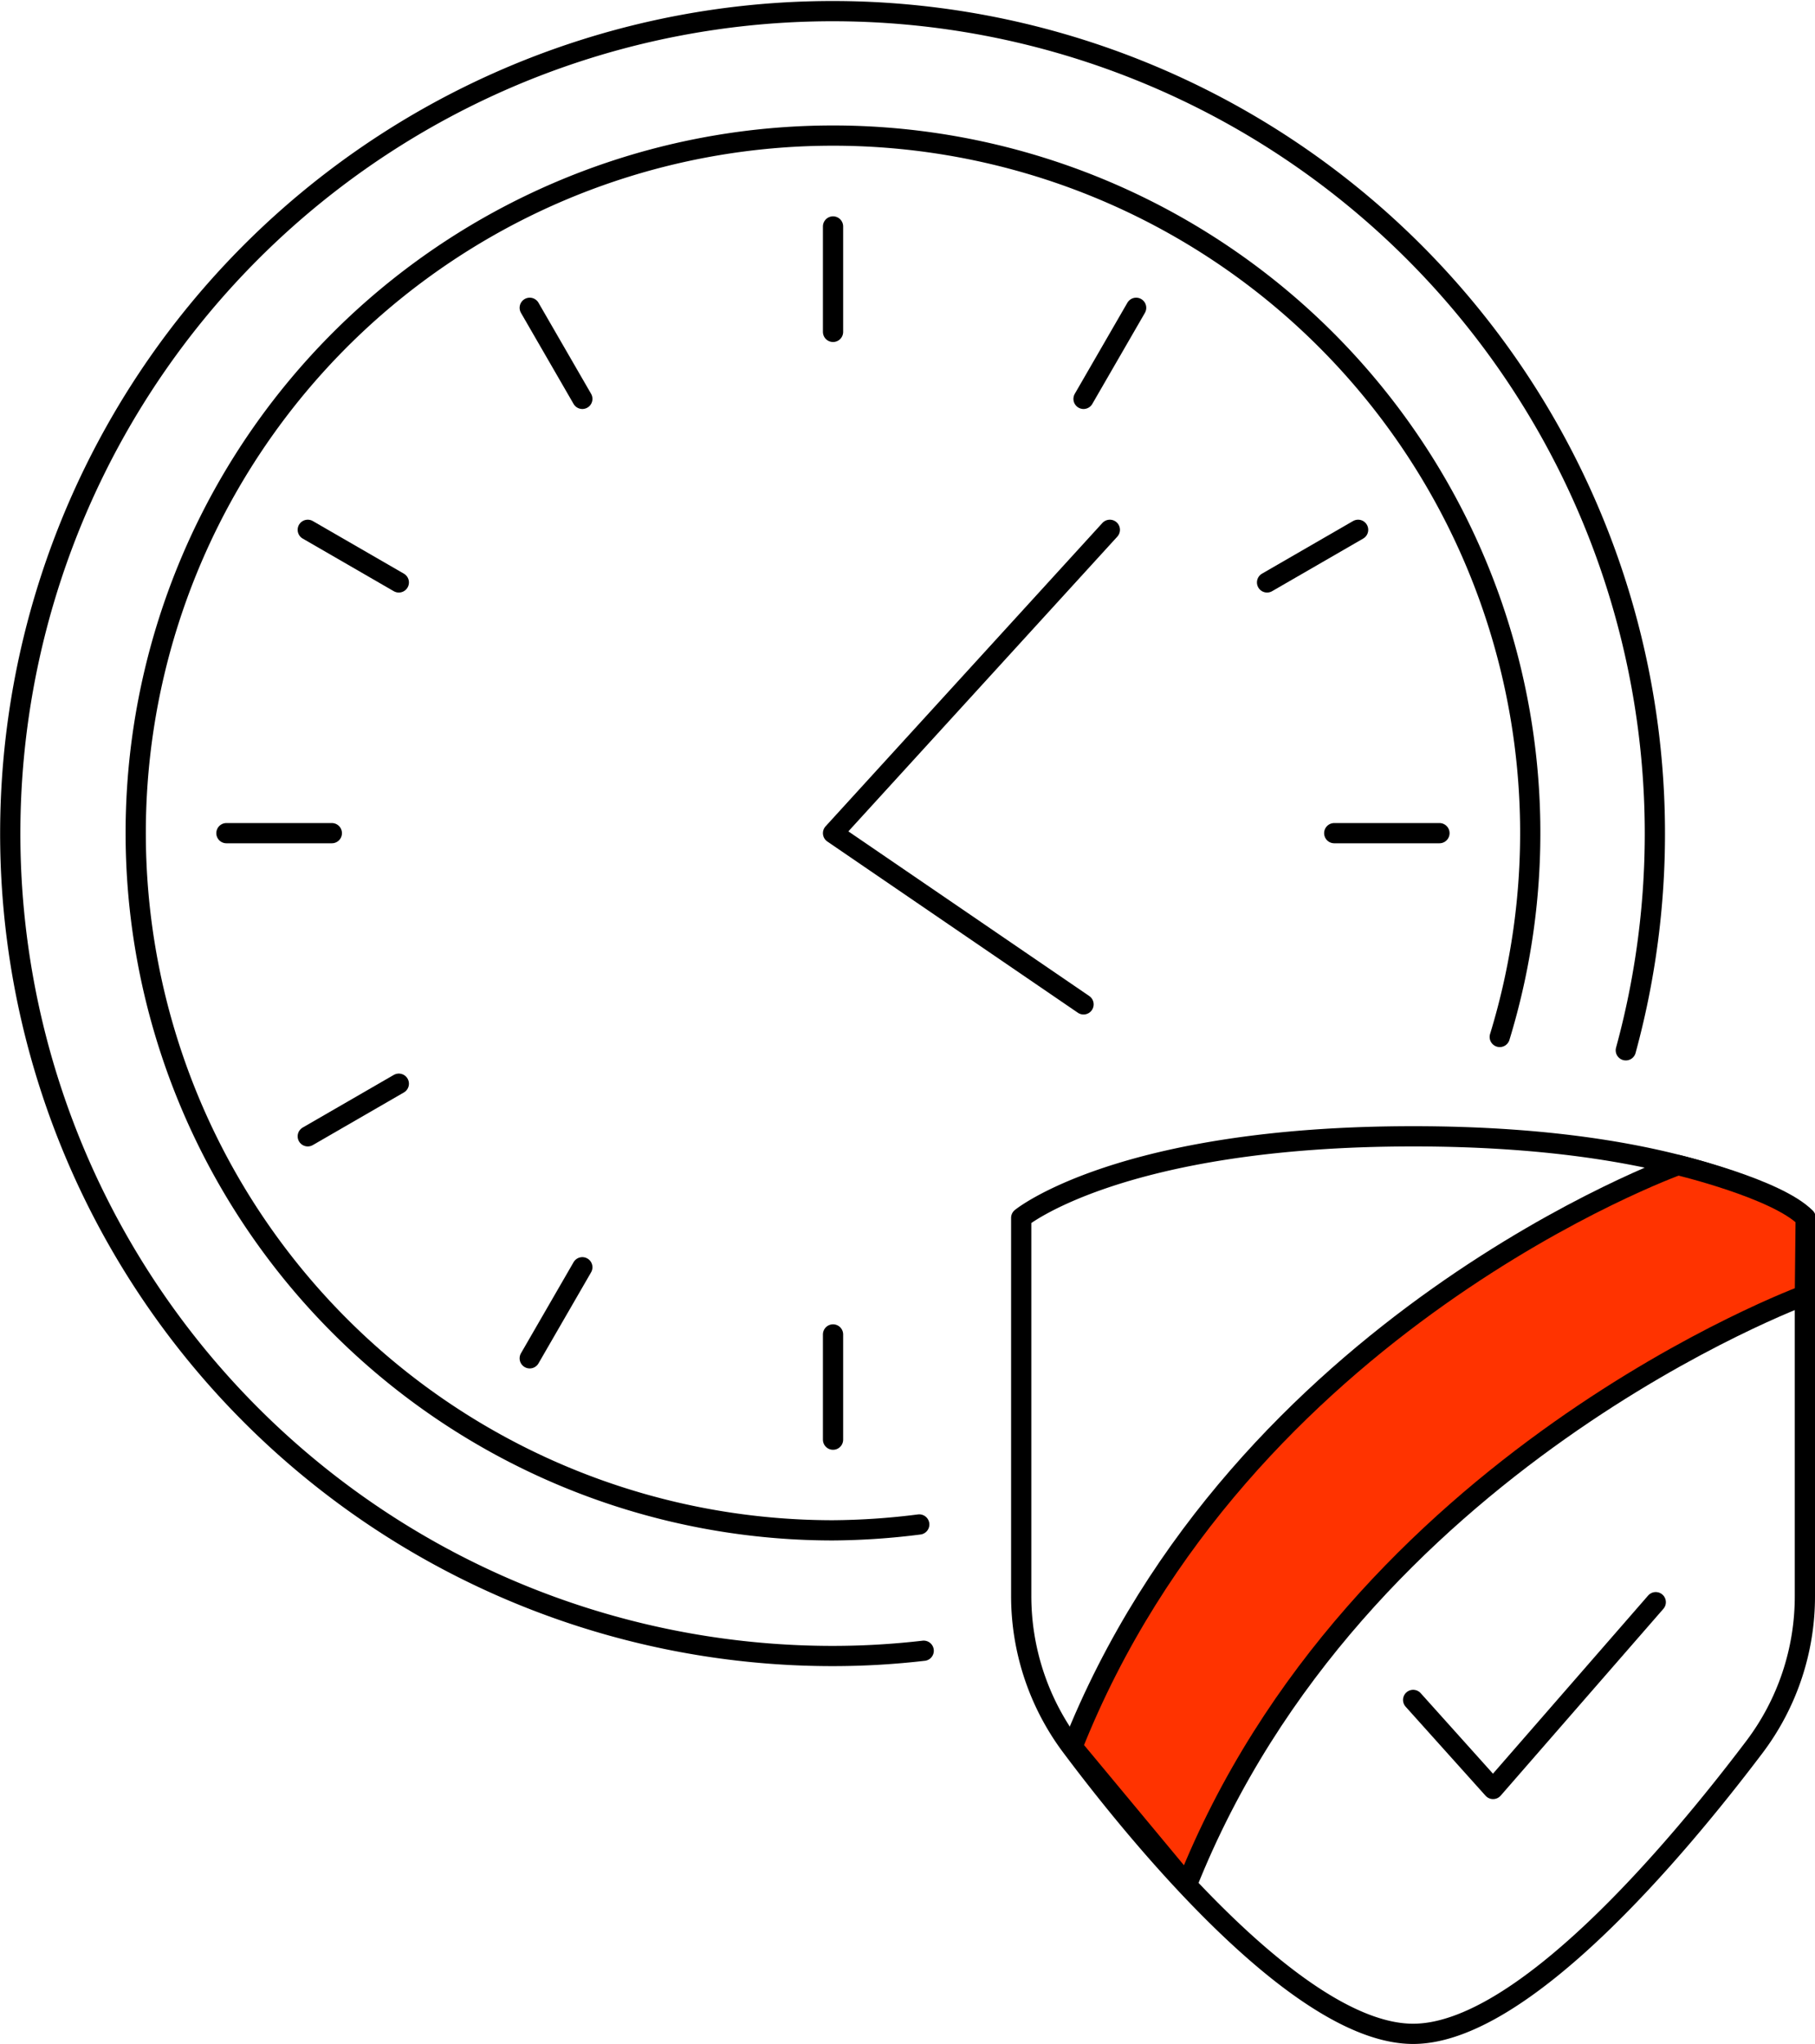 <svg xmlns="http://www.w3.org/2000/svg" viewBox="0 0 89.7 101"><defs><style>.cls-1{fill:none;stroke:#000;stroke-linecap:round;stroke-linejoin:round;}.cls-2{fill:#f30;}</style></defs><title>respon</title><g id="Layer_2" data-name="Layer 2"><g id="Layer_1-2" data-name="Layer 1"><line class="cls-1" x1="41.17" y1="11.19" x2="41.17" y2="16.4"/><line class="cls-1" x1="26.18" y1="15.21" x2="28.78" y2="19.71"/><line class="cls-1" x1="15.21" y1="26.18" x2="19.71" y2="28.78"/><line class="cls-1" x1="11.19" y1="41.17" x2="16.4" y2="41.17"/><line class="cls-1" x1="15.21" y1="56.15" x2="19.71" y2="53.55"/><line class="cls-1" x1="26.18" y1="67.12" x2="28.78" y2="62.62"/><line class="cls-1" x1="41.17" y1="71.14" x2="41.17" y2="65.94"/><line class="cls-1" x1="71.14" y1="41.17" x2="65.94" y2="41.17"/><line class="cls-1" x1="67.12" y1="26.18" x2="62.62" y2="28.78"/><line class="cls-1" x1="56.15" y1="15.21" x2="53.55" y2="19.71"/><polyline class="cls-1" points="54.85 26.18 41.17 41.17 53.55 49.63"/><path class="cls-1" d="M80.35,51.9A40.64,40.64,0,1,0,41.17,81.83a39.05,39.05,0,0,0,4.48-.26"/><path class="cls-1" d="M69.84,56.15c14.45,0,19.36,4,19.36,4V78.85a12.34,12.34,0,0,1-2.49,7.47c-3.88,5.13-11.49,14.18-16.87,14.18s-13-9-16.88-14.18a12.4,12.4,0,0,1-2.49-7.47V60.18S55.39,56.15,69.84,56.15Z"/><path class="cls-2" d="M88.76,64S67.15,71.72,58.83,92.7L53,86.32c8.33-21,29.93-28.75,29.93-28.75s4.9,1.17,6.31,2.61Z"/><path class="cls-1" d="M89.2,64S67,72.15,58.66,93.13L53,86.32c8.33-21,29.93-28.75,29.93-28.75s4.9,1.17,6.31,2.61Z"/><polyline class="cls-1" points="69.84 84 73.79 88.4 81.83 79.17"/><path class="cls-1" d="M74.12,51.24A34.46,34.46,0,1,0,41.17,75.62a35.3,35.3,0,0,0,4.26-.29"/></g></g></svg>